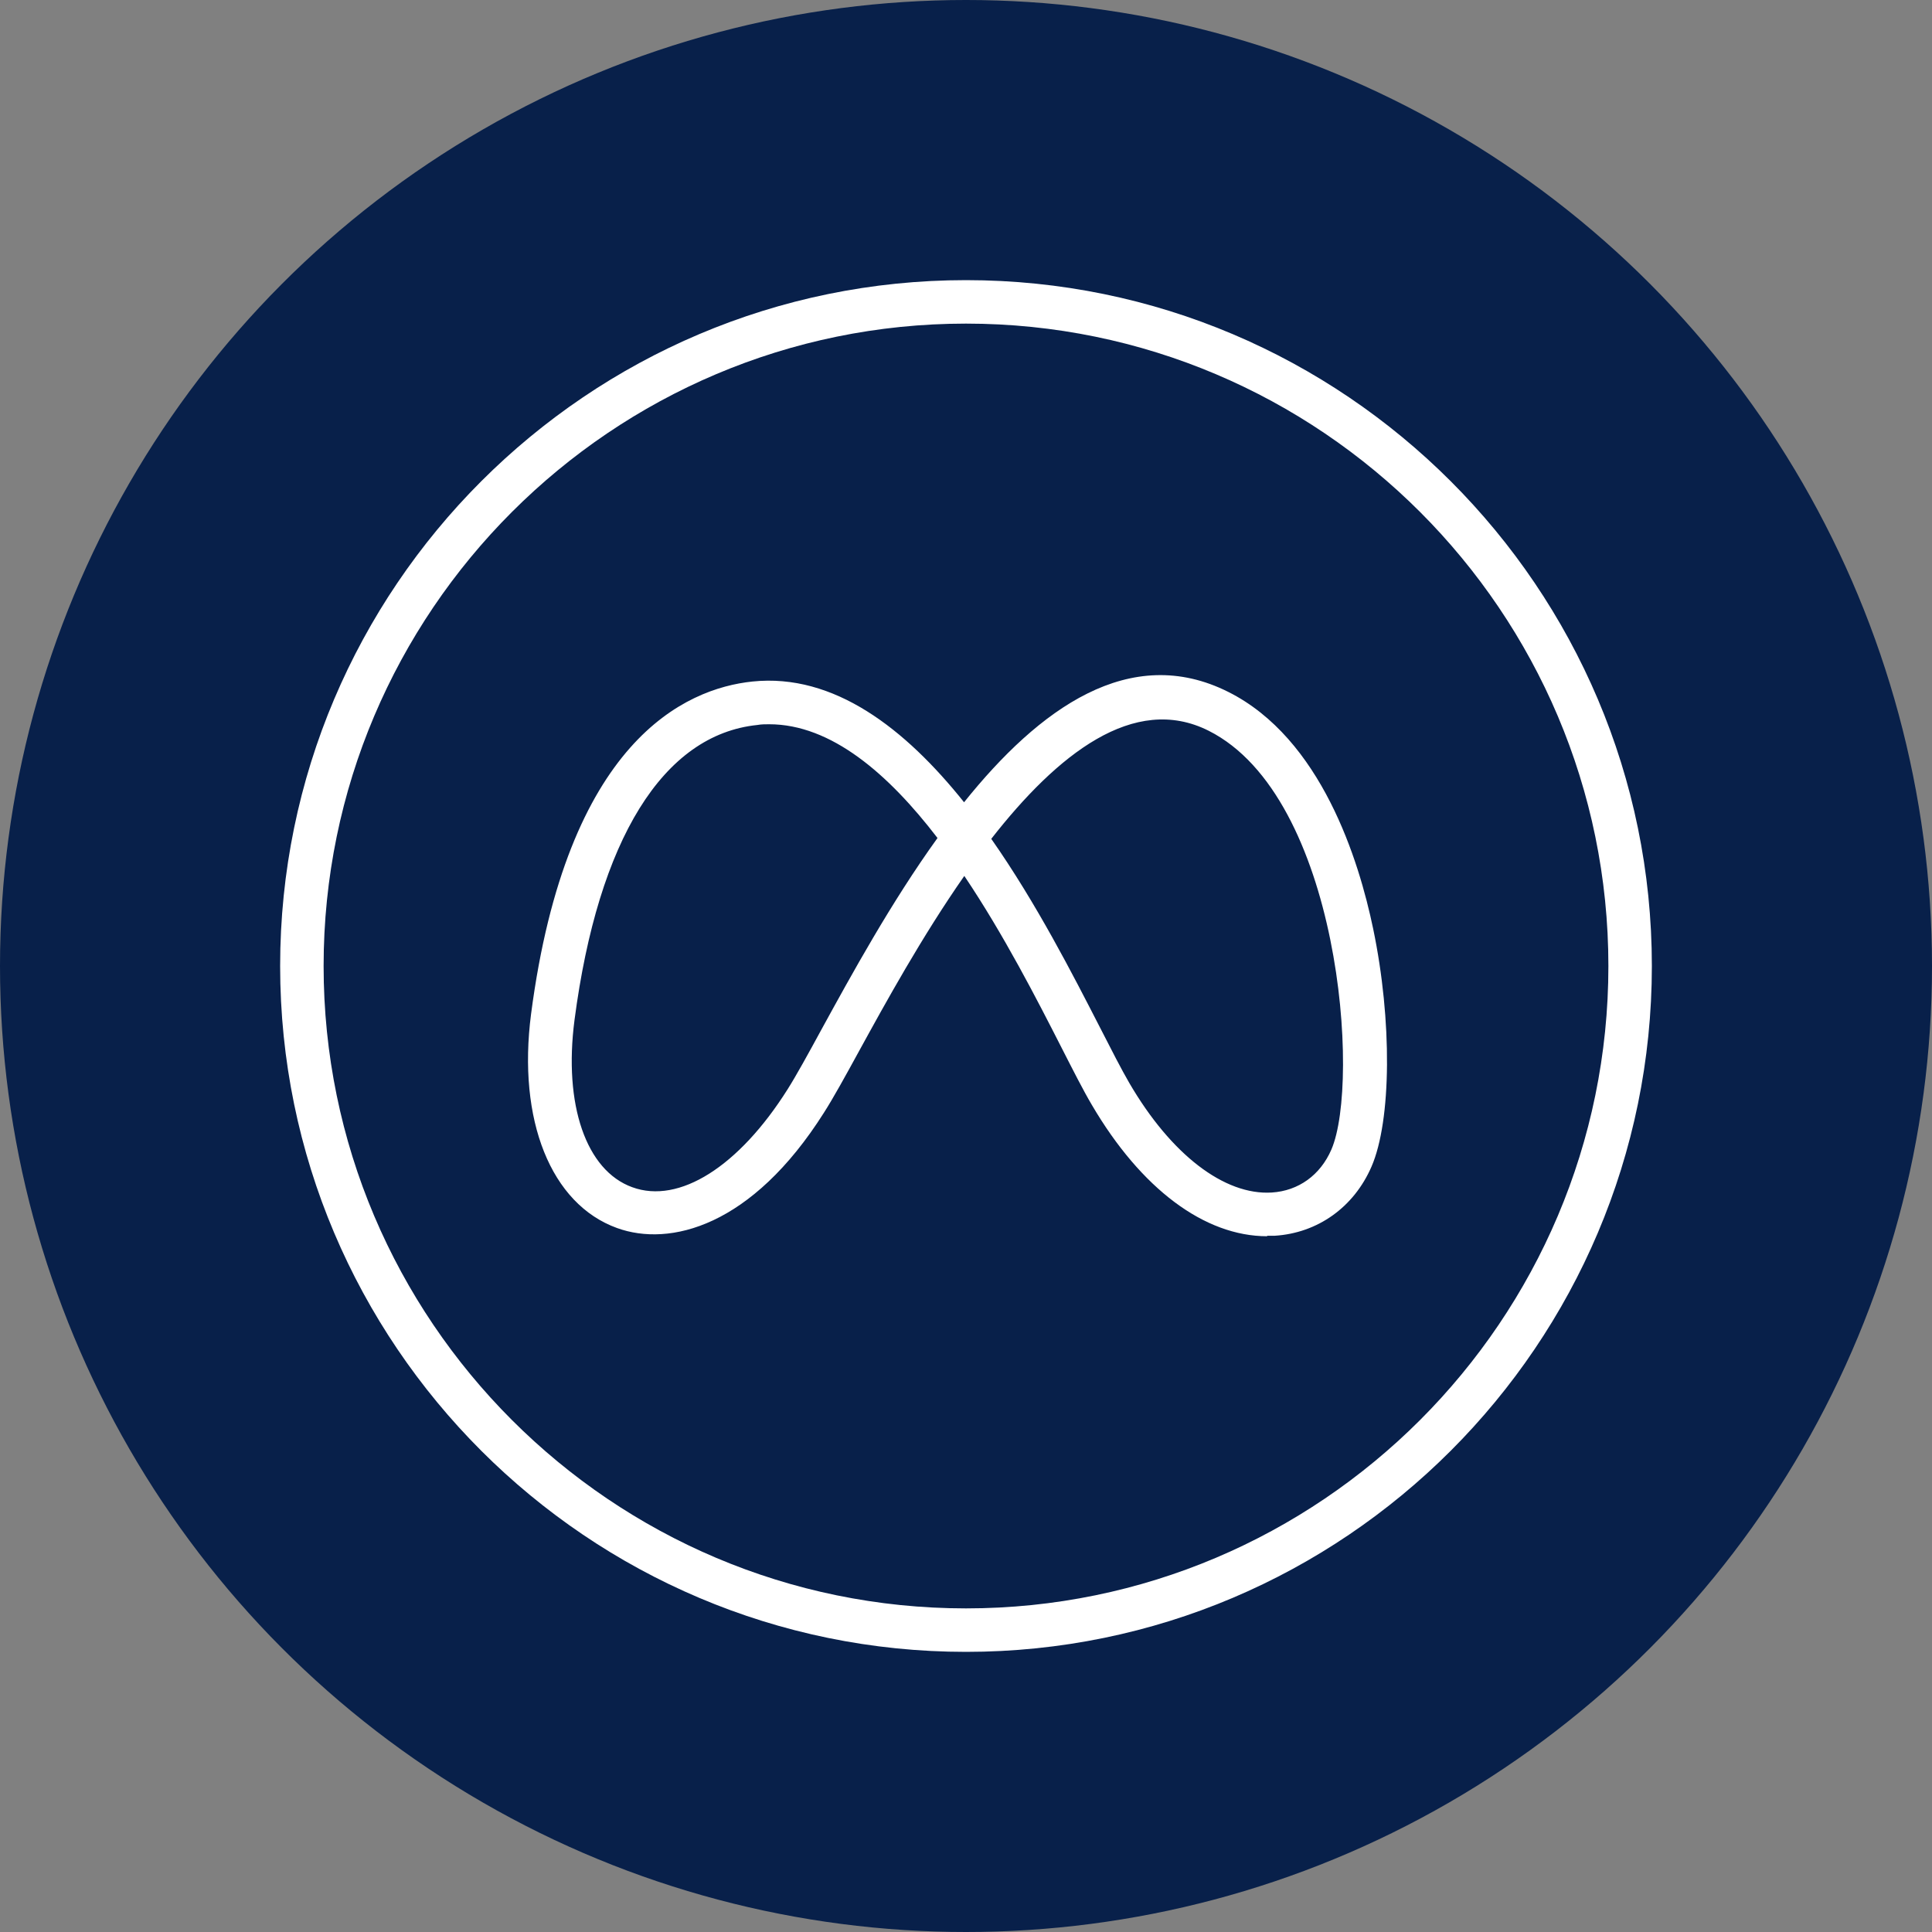 <?xml version="1.0" encoding="UTF-8"?> <svg xmlns="http://www.w3.org/2000/svg" id="meta-ads-produkticon-80x80" version="1.1" viewBox="0 0 80 80"><rect x="0" y="0" width="80" height="80" fill="#808080" stroke="none"/><circle id="_x3C_Ellipse-meta-ads_x3E_" cx="40" cy="40" r="40" fill="#08204a"></circle><path id="meta-ads-produkticon-symbol-80x80" d="M40,68.4c-15.66,0-28.4-12.74-28.4-28.4s12.74-28.4,28.4-28.4,28.4,12.74,28.4,28.4-12.74,28.4-28.4,28.4ZM40,13.4c-14.67,0-26.6,11.93-26.6,26.6s11.93,26.6,26.6,26.6,26.6-11.93,26.6-26.6-11.93-26.6-26.6-26.6ZM52.47,51.19c-2.59,0-5.22-1.96-7.26-5.44-.35-.59-.77-1.42-1.26-2.38-1.01-1.98-2.38-4.66-4.02-7.1-1.76,2.52-3.27,5.27-4.34,7.22-.58,1.06-1.08,1.97-1.47,2.58-2.99,4.73-6.39,5.57-8.57,4.78-2.74-.99-4.13-4.47-3.56-8.86,1.48-11.31,6.38-13.48,9.17-13.77,3.38-.35,6.33,1.96,8.76,5,3.11-3.88,6.87-6.61,10.94-4.57,3.85,1.93,5.41,6.97,6,9.81.79,3.79.76,7.94-.07,9.85-.73,1.68-2.23,2.75-4.01,2.86-.1,0-.21,0-.31,0ZM41.05,34.74c1.87,2.67,3.38,5.63,4.5,7.81.48.94.89,1.74,1.21,2.29,1.73,2.97,3.94,4.66,5.9,4.54,1.11-.07,2.01-.72,2.47-1.78,1.21-2.8.36-14.6-5.08-17.34-3.1-1.56-6.28.99-9,4.47ZM31.85,29.99c-.16,0-.33,0-.49.03h0c-3.9.4-6.59,4.74-7.57,12.21-.46,3.52.48,6.24,2.39,6.93,1.94.71,4.41-.85,6.43-4.05.36-.57.85-1.46,1.41-2.49,1.24-2.26,2.87-5.24,4.8-7.92-2.03-2.65-4.4-4.71-6.97-4.71Z" fill="#fff"></path></svg> 